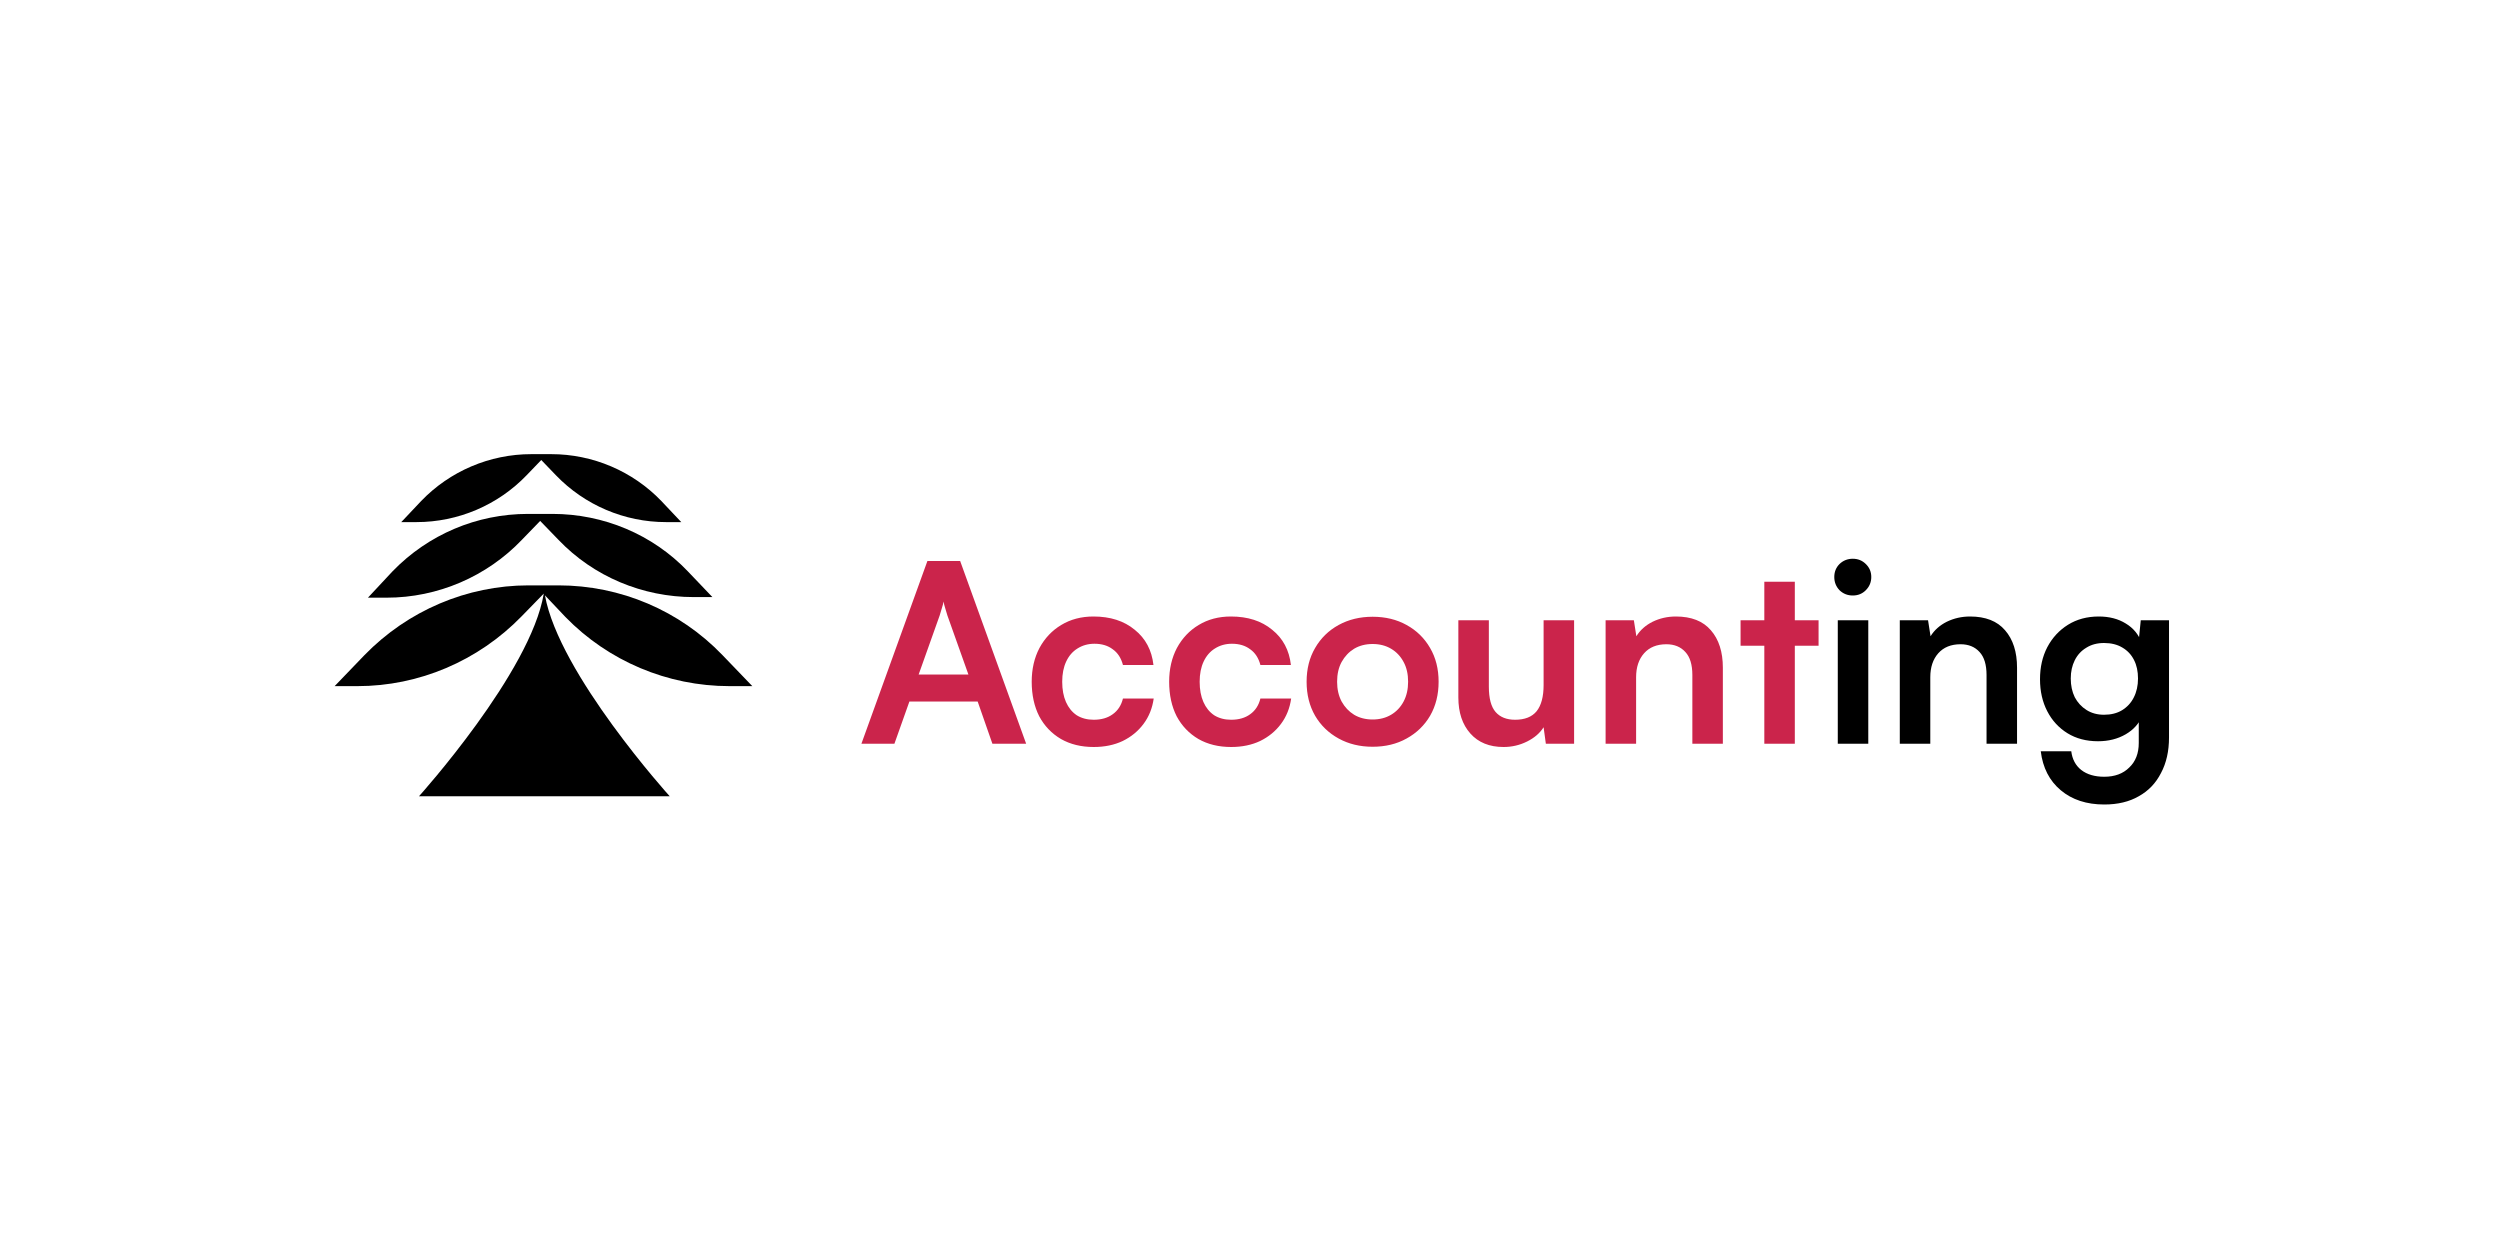 <svg width="400" height="200" viewBox="0 0 400 200" fill="none" xmlns="http://www.w3.org/2000/svg">
<path d="M116.716 109.781H120.371L115.591 104.813C108.749 97.69 99.282 93.659 89.347 93.659H88.222H85.785H84.566C74.725 93.659 65.258 97.69 58.322 104.813L53.542 109.781H57.197C67.039 109.781 76.506 105.751 83.442 98.627L87.003 94.972C84.941 107.532 67.039 127.402 67.039 127.402H87.097H107.155C107.155 127.402 89.44 107.813 87.191 95.253L90.471 98.721C97.314 105.751 106.78 109.781 116.716 109.781Z" fill="black"/>
<path d="M83.522 86.349L86.428 83.349L89.333 86.349C94.957 92.254 102.831 95.534 110.985 95.534H113.984L110.048 91.41C104.424 85.505 96.551 82.225 88.396 82.225H87.459H85.397H84.46C76.305 82.225 68.525 85.505 62.808 91.41L58.871 95.628H61.871C70.025 95.628 77.898 92.254 83.522 86.349Z" fill="black"/>
<path d="M84.259 76.038L86.602 73.602L88.945 76.038C93.538 80.819 99.912 83.537 106.566 83.537H109.003L105.817 80.163C101.224 75.382 94.85 72.664 88.195 72.664H87.446H85.758H85.009C78.354 72.664 71.98 75.382 67.387 80.163L64.201 83.537H66.638C73.292 83.537 79.666 80.819 84.259 76.038Z" fill="black"/>
<path d="M143.105 119H137.825L148.385 89.76H153.625L164.185 119H158.785L156.425 112.24H145.505L143.105 119ZM150.345 98.48L146.985 107.92H154.945L151.585 98.48C151.478 98.08 151.358 97.68 151.225 97.28C151.091 96.88 151.011 96.533 150.985 96.24C150.931 96.507 150.838 96.853 150.705 97.28C150.598 97.68 150.478 98.08 150.345 98.48ZM165.073 109.08C165.073 107.053 165.486 105.253 166.313 103.68C167.166 102.107 168.326 100.88 169.793 100C171.286 99.093 173.006 98.64 174.953 98.64C177.646 98.64 179.846 99.347 181.553 100.76C183.286 102.147 184.286 104.027 184.553 106.4H179.673C179.379 105.28 178.833 104.44 178.033 103.88C177.259 103.293 176.286 103 175.113 103C174.099 103 173.193 103.253 172.393 103.76C171.619 104.24 171.019 104.933 170.593 105.84C170.166 106.747 169.953 107.827 169.953 109.08C169.953 110.333 170.153 111.413 170.553 112.32C170.953 113.227 171.526 113.933 172.273 114.44C173.046 114.92 173.953 115.16 174.993 115.16C176.219 115.16 177.233 114.867 178.033 114.28C178.859 113.693 179.406 112.853 179.673 111.76H184.593C184.379 113.307 183.833 114.667 182.953 115.84C182.099 116.987 180.993 117.893 179.633 118.56C178.273 119.2 176.726 119.52 174.993 119.52C172.993 119.52 171.246 119.093 169.753 118.24C168.259 117.36 167.099 116.147 166.273 114.6C165.473 113.027 165.073 111.187 165.073 109.08ZM187.065 109.08C187.065 107.053 187.478 105.253 188.305 103.68C189.158 102.107 190.318 100.88 191.785 100C193.278 99.093 194.998 98.64 196.945 98.64C199.638 98.64 201.838 99.347 203.545 100.76C205.278 102.147 206.278 104.027 206.545 106.4H201.665C201.372 105.28 200.825 104.44 200.025 103.88C199.252 103.293 198.278 103 197.105 103C196.092 103 195.185 103.253 194.385 103.76C193.612 104.24 193.012 104.933 192.585 105.84C192.158 106.747 191.945 107.827 191.945 109.08C191.945 110.333 192.145 111.413 192.545 112.32C192.945 113.227 193.518 113.933 194.265 114.44C195.038 114.92 195.945 115.16 196.985 115.16C198.212 115.16 199.225 114.867 200.025 114.28C200.852 113.693 201.398 112.853 201.665 111.76H206.585C206.372 113.307 205.825 114.667 204.945 115.84C204.092 116.987 202.985 117.893 201.625 118.56C200.265 119.2 198.718 119.52 196.985 119.52C194.985 119.52 193.238 119.093 191.745 118.24C190.252 117.36 189.092 116.147 188.265 114.6C187.465 113.027 187.065 111.187 187.065 109.08ZM209.057 109.08C209.057 107.027 209.51 105.227 210.417 103.68C211.324 102.107 212.577 100.88 214.177 100C215.777 99.12 217.59 98.68 219.617 98.68C221.67 98.68 223.484 99.12 225.057 100C226.657 100.88 227.91 102.107 228.817 103.68C229.724 105.227 230.177 107.027 230.177 109.08C230.177 111.133 229.724 112.947 228.817 114.52C227.91 116.067 226.657 117.28 225.057 118.16C223.484 119.04 221.67 119.48 219.617 119.48C217.59 119.48 215.777 119.04 214.177 118.16C212.577 117.28 211.324 116.067 210.417 114.52C209.51 112.947 209.057 111.133 209.057 109.08ZM213.937 109.08C213.937 110.28 214.177 111.333 214.657 112.24C215.164 113.147 215.83 113.853 216.657 114.36C217.51 114.867 218.497 115.12 219.617 115.12C220.737 115.12 221.724 114.867 222.577 114.36C223.43 113.853 224.097 113.147 224.577 112.24C225.057 111.333 225.297 110.28 225.297 109.08C225.297 107.853 225.057 106.8 224.577 105.92C224.097 105.013 223.43 104.307 222.577 103.8C221.724 103.293 220.737 103.04 219.617 103.04C218.497 103.04 217.51 103.293 216.657 103.8C215.83 104.307 215.164 105.013 214.657 105.92C214.177 106.8 213.937 107.853 213.937 109.08ZM246.976 99.24H251.856V119H247.336L246.976 116.36C246.39 117.293 245.51 118.053 244.336 118.64C243.163 119.227 241.91 119.52 240.576 119.52C238.31 119.52 236.536 118.8 235.256 117.36C233.976 115.92 233.336 114 233.336 111.6V99.24H238.216V109.88C238.216 111.747 238.576 113.093 239.296 113.92C240.016 114.747 241.056 115.16 242.416 115.16C243.963 115.16 245.11 114.707 245.856 113.8C246.603 112.867 246.976 111.467 246.976 109.6V99.24ZM261.777 119H256.897V99.24H261.417L261.817 101.8C262.43 100.813 263.297 100.04 264.417 99.48C265.563 98.92 266.803 98.64 268.137 98.64C270.617 98.64 272.483 99.373 273.737 100.84C275.017 102.307 275.657 104.307 275.657 106.84V119H270.777V108C270.777 106.347 270.403 105.12 269.657 104.32C268.91 103.493 267.897 103.08 266.617 103.08C265.097 103.08 263.91 103.56 263.057 104.52C262.203 105.48 261.777 106.76 261.777 108.36V119ZM278.491 99.24H290.971V103.32H278.491V99.24ZM287.171 119H282.291V93.08H287.171V119Z" fill="#CB244B"/>
<path d="M294.045 119V99.24H298.925V119H294.045ZM296.445 95.28C295.618 95.28 294.912 95 294.325 94.44C293.765 93.853 293.485 93.147 293.485 92.32C293.485 91.493 293.765 90.8 294.325 90.24C294.912 89.68 295.618 89.4 296.445 89.4C297.272 89.4 297.965 89.68 298.525 90.24C299.112 90.8 299.405 91.493 299.405 92.32C299.405 93.147 299.112 93.853 298.525 94.44C297.965 95 297.272 95.28 296.445 95.28ZM308.847 119H303.967V99.24H308.487L308.887 101.8C309.5 100.813 310.367 100.04 311.487 99.48C312.634 98.92 313.874 98.64 315.207 98.64C317.687 98.64 319.554 99.373 320.807 100.84C322.087 102.307 322.727 104.307 322.727 106.84V119H317.847V108C317.847 106.347 317.474 105.12 316.727 104.32C315.98 103.493 314.967 103.08 313.687 103.08C312.167 103.08 310.98 103.56 310.127 104.52C309.274 105.48 308.847 106.76 308.847 108.36V119ZM326.402 108.68C326.402 106.76 326.788 105.053 327.562 103.56C328.362 102.04 329.468 100.84 330.882 99.96C332.295 99.08 333.935 98.64 335.802 98.64C337.482 98.64 338.922 99.013 340.122 99.76C341.322 100.48 342.162 101.493 342.642 102.8L342.122 103.24L342.522 99.24H347.042V118C347.042 120.187 346.615 122.08 345.762 123.68C344.935 125.307 343.748 126.547 342.202 127.4C340.682 128.28 338.842 128.72 336.682 128.72C333.855 128.72 331.535 127.96 329.722 126.44C327.908 124.92 326.842 122.84 326.522 120.2H331.402C331.562 121.48 332.095 122.48 333.002 123.2C333.935 123.92 335.162 124.28 336.682 124.28C338.362 124.28 339.695 123.787 340.682 122.8C341.695 121.84 342.202 120.533 342.202 118.88V113.96L342.762 114.48C342.282 115.733 341.402 116.733 340.122 117.48C338.842 118.227 337.362 118.6 335.682 118.6C333.815 118.6 332.188 118.173 330.802 117.32C329.415 116.467 328.335 115.293 327.562 113.8C326.788 112.307 326.402 110.6 326.402 108.68ZM331.322 108.56C331.322 109.68 331.535 110.68 331.962 111.56C332.415 112.413 333.042 113.093 333.842 113.6C334.642 114.107 335.575 114.36 336.642 114.36C337.762 114.36 338.722 114.12 339.522 113.64C340.348 113.133 340.975 112.453 341.402 111.6C341.855 110.72 342.082 109.707 342.082 108.56C342.082 107.413 341.868 106.427 341.442 105.6C341.015 104.747 340.388 104.08 339.562 103.6C338.762 103.12 337.788 102.88 336.642 102.88C335.548 102.88 334.602 103.133 333.802 103.64C333.002 104.12 332.388 104.787 331.962 105.64C331.535 106.493 331.322 107.467 331.322 108.56Z" fill="black"/>
</svg>
